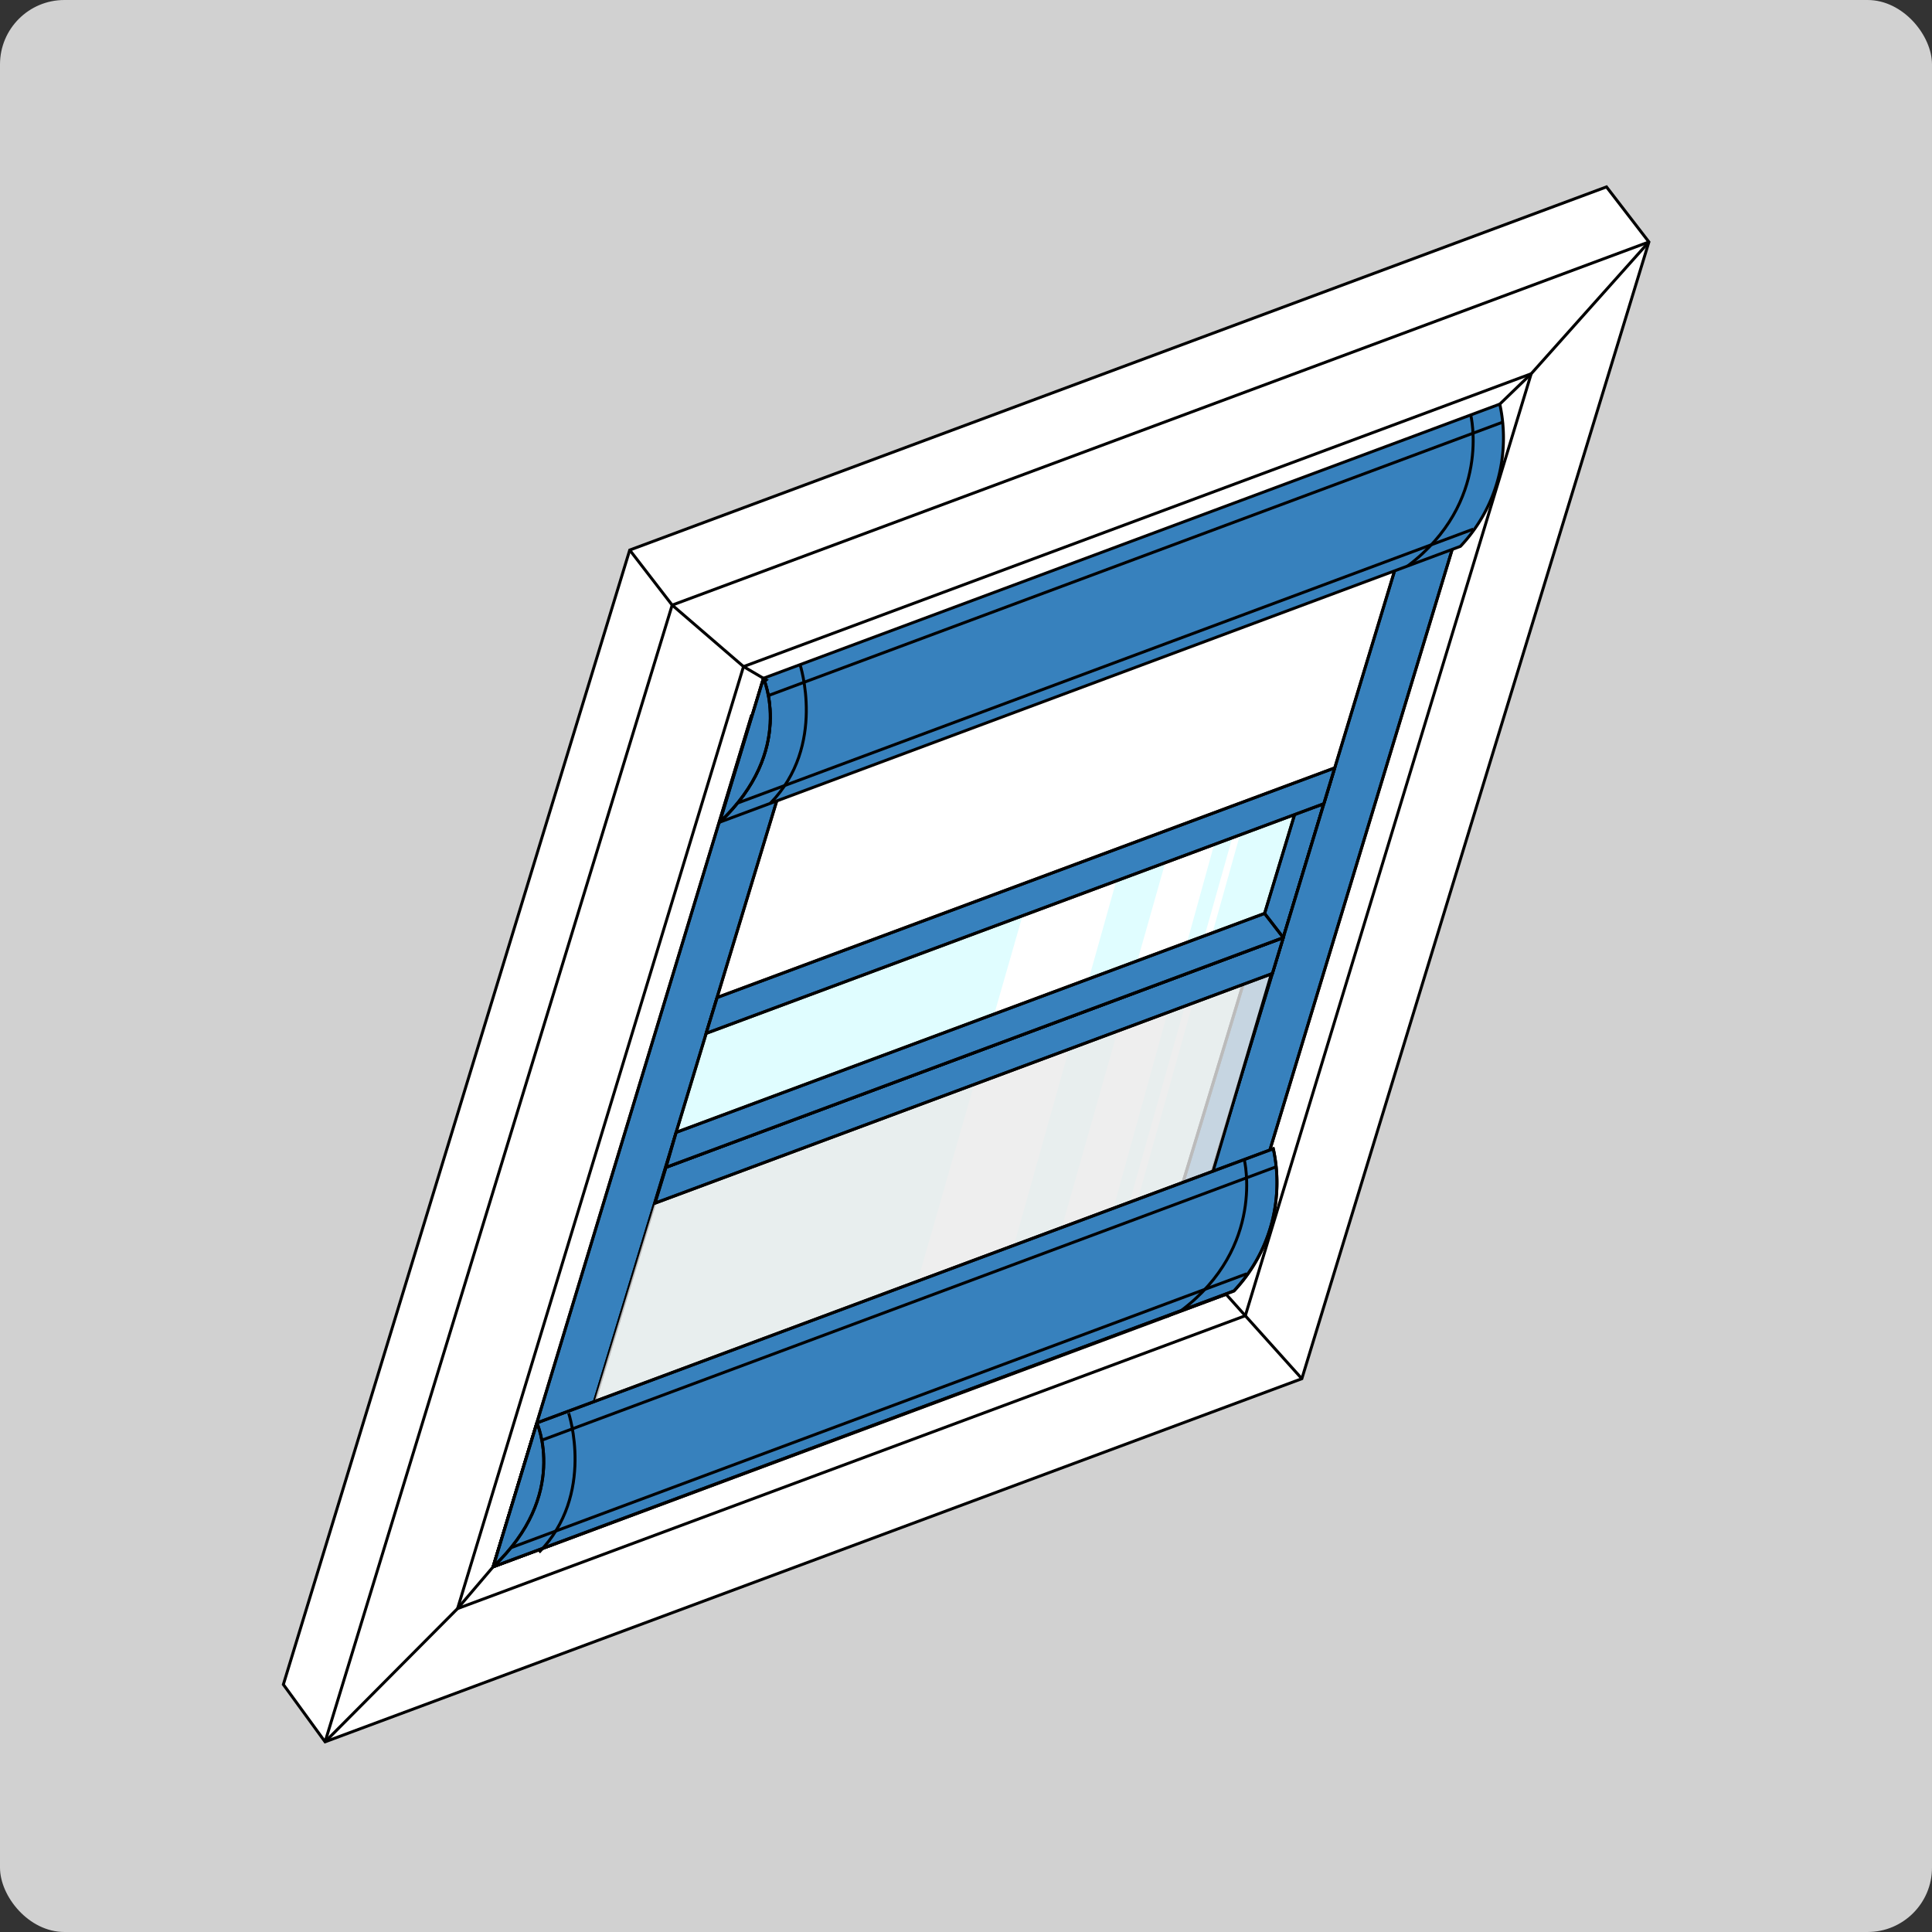 <svg xmlns="http://www.w3.org/2000/svg" xmlns:xlink="http://www.w3.org/1999/xlink" width="240" height="240" viewBox="0 0 240 240">
  <rect x="0" y="0" width="240" height="240" fill="#333333" stroke="none"/>
  <defs>
    <clipPath id="clip-path">
      <rect id="Rechteck_15549" data-name="Rechteck 15549" width="240" height="240" rx="8" transform="translate(425 3861)" fill="#fff" stroke="#707070" stroke-width="1"/>
    </clipPath>
    <clipPath id="clip-path-2">
      <rect id="Rechteck_18057" data-name="Rechteck 18057" width="240" height="240" fill="none"/>
    </clipPath>
    <clipPath id="clip-path-3">
      <rect id="Rechteck_18047" data-name="Rechteck 18047" width="170.034" height="193.593" transform="translate(35 23)" fill="none"/>
    </clipPath>
    <clipPath id="clip-path-5">
      <rect id="Rechteck_18049" data-name="Rechteck 18049" width="188.136" height="153.599" transform="translate(21.214 67.595)" fill="none"/>
    </clipPath>
    <clipPath id="clip-path-6">
      <path id="Pfad_38135" data-name="Pfad 38135" d="M87.715,128.375,69.748,187.6h.01l73.08-27.125L160.815,101.2Z" fill="none"/>
    </clipPath>
    <linearGradient id="linear-gradient" x1="-0.766" y1="1.607" x2="-0.755" y2="1.607" gradientUnits="objectBoundingBox">
      <stop offset="0" stop-color="#d6ffff"/>
      <stop offset="0.517" stop-color="#fff"/>
      <stop offset="1" stop-color="#e1ffff"/>
    </linearGradient>
    <clipPath id="clip-path-7">
      <path id="Pfad_38136" data-name="Pfad 38136" d="M144.726,107.254,128.09,165.929v.015l6.5-2.413L150.8,105Z" fill="none"/>
    </clipPath>
    <linearGradient id="linear-gradient-2" x1="-5.64" y1="2.215" x2="-5.596" y2="2.215" gradientUnits="objectBoundingBox">
      <stop offset="0" stop-color="#d6ffff"/>
      <stop offset="1" stop-color="#fff"/>
    </linearGradient>
    <clipPath id="clip-path-8">
      <path id="Pfad_38137" data-name="Pfad 38137" d="M127.049,113.656l-16.927,58.957,12.068-4.481,16.483-58.719Z" fill="none"/>
    </clipPath>
    <linearGradient id="linear-gradient-3" x1="-3.857" y1="2.066" x2="-3.822" y2="2.066" xlink:href="#linear-gradient-2"/>
    <clipPath id="clip-path-9">
      <path id="Pfad_38138" data-name="Pfad 38138" d="M153.112,103.936l-16.6,58.914,1.071-.428,16.473-58.806Z" fill="none"/>
    </clipPath>
    <linearGradient id="linear-gradient-4" x1="-7.781" y1="2.302" x2="-7.724" y2="2.302" gradientUnits="objectBoundingBox">
      <stop offset="0" stop-color="#d6ffff"/>
      <stop offset="0.517" stop-color="#fff"/>
      <stop offset="1" stop-color="#fff"/>
    </linearGradient>
    <clipPath id="clip-path-11">
      <rect id="Rechteck_18055" data-name="Rechteck 18055" width="88.319" height="66.665" transform="translate(69.746 120.935)" fill="none"/>
    </clipPath>
    <clipPath id="clip-path-12">
      <rect id="Rechteck_18054" data-name="Rechteck 18054" width="88.317" height="66.661" transform="translate(69.746 120.935)" fill="none"/>
    </clipPath>
  </defs>
  <g id="Gruppe_15902" data-name="Gruppe 15902" transform="translate(-425 -5156)">
    <g id="Gruppe_13703" data-name="Gruppe 13703" transform="translate(0 1295)">
      <g id="Gruppe_maskieren_5644" data-name="Gruppe maskieren 5644" clip-path="url(#clip-path)">
        <g id="Tag_Nacht-Rollo" transform="translate(425 3861)">
          <g id="Gruppe_16138" data-name="Gruppe 16138" clip-path="url(#clip-path-2)">
            <rect id="Rechteck_18046" data-name="Rechteck 18046" width="240" height="240" fill="#d1d1d1"/>
            <path id="Pfad_38132" data-name="Pfad 38132" d="M78.227,68.328,35.2,209.255l5.183,7.119,121.338-45.107,43.112-141.21-5.268-6.84Z" fill="#fff"/>
            <g id="Gruppe_16117" data-name="Gruppe 16117">
              <g id="Gruppe_16116" data-name="Gruppe 16116" clip-path="url(#clip-path-3)">
                <path id="Pfad_38133" data-name="Pfad 38133" d="M199.565,23.217,78.227,68.328,35.2,209.255l5.183,7.119,121.338-45.107,43.112-141.21Z" fill="none" stroke="#000" stroke-width="0.364"/>
              </g>
            </g>
            <path id="Pfad_38134" data-name="Pfad 38134" d="M69.746,187.6,87.76,128.223l73.1-27.177-18.02,59.421Z" fill="#dcf8ff"/>
            <g id="Gruppe_16124" data-name="Gruppe 16124">
              <g id="Gruppe_16123" data-name="Gruppe 16123" clip-path="url(#clip-path-3)">
                <g id="Gruppe_16122" data-name="Gruppe 16122" opacity="0.68">
                  <g id="Gruppe_16121" data-name="Gruppe 16121">
                    <g id="Gruppe_16120" data-name="Gruppe 16120" clip-path="url(#clip-path-5)">
                      <g id="Gruppe_16119" data-name="Gruppe 16119">
                        <g id="Gruppe_16118" data-name="Gruppe 16118" clip-path="url(#clip-path-6)">
                          <rect id="Rechteck_18048" data-name="Rechteck 18048" width="91.067" height="86.399" transform="translate(69.748 101.197)" fill="url(#linear-gradient)"/>
                        </g>
                      </g>
                    </g>
                  </g>
                </g>
              </g>
            </g>
            <g id="Gruppe_16126" data-name="Gruppe 16126">
              <g id="Gruppe_16125" data-name="Gruppe 16125" clip-path="url(#clip-path-7)">
                <rect id="Rechteck_18051" data-name="Rechteck 18051" width="22.71" height="60.944" transform="translate(128.09 105)" fill="url(#linear-gradient-2)"/>
              </g>
            </g>
            <g id="Gruppe_16128" data-name="Gruppe 16128">
              <g id="Gruppe_16127" data-name="Gruppe 16127" clip-path="url(#clip-path-8)">
                <rect id="Rechteck_18052" data-name="Rechteck 18052" width="28.551" height="63.2" transform="translate(110.122 109.413)" fill="url(#linear-gradient-3)"/>
              </g>
            </g>
            <g id="Gruppe_16130" data-name="Gruppe 16130">
              <g id="Gruppe_16129" data-name="Gruppe 16129" clip-path="url(#clip-path-9)">
                <rect id="Rechteck_18053" data-name="Rechteck 18053" width="17.544" height="59.234" transform="translate(136.512 103.616)" fill="url(#linear-gradient-4)"/>
              </g>
            </g>
            <path id="Pfad_38139" data-name="Pfad 38139" d="M145.153,163.442l-2.312-3,18.02-59.391,3.589-1.2Z" fill="#3781bd"/>
            <path id="Pfad_38140" data-name="Pfad 38140" d="M145.153,163.442l-2.312-3,18.02-59.391,3.589-1.2Z" fill="none" stroke="#000" stroke-linecap="round" stroke-linejoin="round" stroke-width="0.364"/>
            <path id="Pfad_38141" data-name="Pfad 38141" d="M145.153,163.442l-2.312-3,18.02-59.391,3.589-1.2Z" fill="none" stroke="#000" stroke-linejoin="bevel" stroke-width="0.364"/>
            <path id="Pfad_38142" data-name="Pfad 38142" d="M154.7,163.442,56.842,199.821,92.359,82.807l97.853-36.38Z" fill="none" stroke="#000" stroke-width="0.364"/>
            <path id="Pfad_38143" data-name="Pfad 38143" d="M93.348,88.914,61.258,194.636l7.16-2.662L100.163,87.388Z" fill="#3781bd"/>
            <path id="Pfad_38144" data-name="Pfad 38144" d="M93.348,88.914,61.258,194.636l7.16-2.662L100.163,87.388Z" fill="none" stroke="#000" stroke-linecap="round" stroke-linejoin="round" stroke-width="0.364"/>
            <path id="Pfad_38145" data-name="Pfad 38145" d="M93.348,88.914,61.258,194.636l7.16-2.662L100.163,87.388Z" fill="none" stroke="#000" stroke-width="0.364"/>
            <path id="Pfad_38146" data-name="Pfad 38146" d="M177.242,57.72,145.153,163.442l7.16-2.662L184.057,56.193Z" fill="#3781bd"/>
            <path id="Pfad_38147" data-name="Pfad 38147" d="M177.242,57.72,145.153,163.442l7.16-2.662L184.057,56.193Z" fill="none" stroke="#000" stroke-linecap="round" stroke-linejoin="round" stroke-width="0.364"/>
            <path id="Pfad_38148" data-name="Pfad 38148" d="M177.242,57.72,145.153,163.442l7.16-2.662L184.057,56.193Z" fill="none" stroke="#000" stroke-width="0.364"/>
            <path id="Pfad_38149" data-name="Pfad 38149" d="M204.833,30.057l-14.621,16.37-3.9,3.772" fill="none" stroke="#000" stroke-width="0.364"/>
            <path id="Pfad_38150" data-name="Pfad 38150" d="M161.722,171.267l-7.026-7.822-2.383-2.662" fill="none" stroke="#000" stroke-width="0.364"/>
            <g id="Gruppe_16137" data-name="Gruppe 16137">
              <g id="Gruppe_16136" data-name="Gruppe 16136" clip-path="url(#clip-path-3)">
                <path id="Pfad_38151" data-name="Pfad 38151" d="M204.833,30.057,83.5,75.167,40.384,216.374" fill="none" stroke="#000" stroke-width="0.364"/>
                <path id="Pfad_38152" data-name="Pfad 38152" d="M181.422,67.867l-92.028,34.27L94.831,84.26,186.31,50.2a19.617,19.617,0,0,1-4.888,17.668" fill="#cecece"/>
                <path id="Pfad_38153" data-name="Pfad 38153" d="M181.422,67.867l-92.028,34.27L94.831,84.26,186.31,50.2a19.618,19.618,0,0,1-4.888,17.667" fill="#3781bd"/>
                <path id="Pfad_38154" data-name="Pfad 38154" d="M181.422,67.867l-92.028,34.27L94.831,84.26,186.31,50.2A19.618,19.618,0,0,1,181.422,67.867Z" fill="none" stroke="#000" stroke-linecap="round" stroke-linejoin="round" stroke-width="0.364"/>
                <path id="Pfad_38155" data-name="Pfad 38155" d="M99.368,82.5s3.345,10.107-3.682,17.293" fill="none" stroke="#000" stroke-width="0.364"/>
                <path id="Pfad_38156" data-name="Pfad 38156" d="M182.7,51.543s2.673,10.821-7.837,18.77" fill="none" stroke="#000" stroke-width="0.364"/>
                <line id="Linie_11771" data-name="Linie 11771" y1="2.662" x2="7.16" transform="translate(62.073 189.071)" fill="none" stroke="#000" stroke-width="0.364"/>
                <line id="Linie_11772" data-name="Linie 11772" y1="2.662" x2="7.16" transform="translate(145.952 158.1)" fill="none" stroke="#000" stroke-width="0.364"/>
                <line id="Linie_11773" data-name="Linie 11773" x1="76.93" y2="28.601" transform="translate(68.277 163.442)" fill="none" stroke="#000" stroke-width="0.364"/>
                <path id="Pfad_38157" data-name="Pfad 38157" d="M164.449,99.843,87.715,128.371l1.368-4.457L165.8,95.393Z" fill="#3781bd"/>
                <path id="Pfad_38158" data-name="Pfad 38158" d="M164.449,99.843,87.715,128.371l1.368-4.457L165.8,95.393Z" fill="none" stroke="#000" stroke-linecap="round" stroke-linejoin="round" stroke-width="0.364"/>
                <path id="Pfad_38159" data-name="Pfad 38159" d="M164.449,99.843,87.715,128.371l1.368-4.457L165.8,95.393Z" fill="none" stroke="#000" stroke-width="0.364"/>
                <line id="Linie_11774" data-name="Linie 11774" x1="73.094" y2="27.126" transform="translate(69.747 160.47)" fill="none" stroke="#000" stroke-width="0.364"/>
                <path id="Pfad_38160" data-name="Pfad 38160" d="M61.258,194.636l-4.417,5.185L40.384,216.374" fill="none" stroke="#000" stroke-width="0.364"/>
                <path id="Pfad_38161" data-name="Pfad 38161" d="M78.227,68.328,83.5,75.167l8.863,7.639,2.472,1.453S98.872,93.2,89.4,102.136" fill="none" stroke="#000" stroke-width="0.364"/>
                <line id="Linie_11775" data-name="Linie 11775" y1="34.061" x2="91.479" transform="translate(95.298 52.402)" fill="none" stroke="#000" stroke-width="0.364"/>
                <line id="Linie_11776" data-name="Linie 11776" y1="34.062" x2="91.479" transform="translate(91.528 65.733)" fill="none" stroke="#000" stroke-width="0.364"/>
                <line id="Linie_11777" data-name="Linie 11777" x1="2.312" y1="3.004" transform="translate(144.197 155.97)" fill="none" stroke="#000" stroke-linejoin="bevel" stroke-width="0.364"/>
                <g id="Gruppe_16135" data-name="Gruppe 16135" opacity="0.8">
                  <g id="Gruppe_16134" data-name="Gruppe 16134">
                    <g id="Gruppe_16133" data-name="Gruppe 16133" clip-path="url(#clip-path-11)">
                      <g id="Gruppe_16132" data-name="Gruppe 16132">
                        <g id="Gruppe_16131" data-name="Gruppe 16131" clip-path="url(#clip-path-12)">
                          <path id="Pfad_38162" data-name="Pfad 38162" d="M81.363,149.463,69.746,187.6l76.719-28.479,11.6-38.182Z" fill="#eaeaea"/>
                        </g>
                      </g>
                    </g>
                  </g>
                </g>
                <path id="Pfad_38163" data-name="Pfad 38163" d="M89.4,102.138c9.474-8.938,5.437-17.877,5.437-17.877Z" fill="#3781bd"/>
                <path id="Pfad_38164" data-name="Pfad 38164" d="M89.4,102.138c9.474-8.938,5.437-17.877,5.437-17.877Z" fill="none" stroke="#000" stroke-linecap="round" stroke-linejoin="round" stroke-width="0.364"/>
                <path id="Pfad_38165" data-name="Pfad 38165" d="M89.4,102.138c9.474-8.938,5.437-17.877,5.437-17.877Z" fill="none" stroke="#000" stroke-linejoin="bevel" stroke-width="0.364"/>
                <path id="Pfad_38166" data-name="Pfad 38166" d="M153.286,160.365l-92.028,34.27,5.437-17.877L158.174,142.7a19.617,19.617,0,0,1-4.888,17.668" fill="#3781bd"/>
                <path id="Pfad_38167" data-name="Pfad 38167" d="M153.286,160.365l-92.028,34.27,5.437-17.877L158.174,142.7a19.617,19.617,0,0,1-4.888,17.668" fill="none" stroke="#000" stroke-linecap="round" stroke-linejoin="round" stroke-width="0.364"/>
                <path id="Pfad_38168" data-name="Pfad 38168" d="M153.286,160.365l-92.028,34.27,5.437-17.877L158.174,142.7A19.617,19.617,0,0,1,153.286,160.365Z" fill="none" stroke="#000" stroke-width="0.364"/>
                <path id="Pfad_38169" data-name="Pfad 38169" d="M154.567,144.041s2.673,10.821-7.837,18.77" fill="none" stroke="#000" stroke-width="0.364"/>
                <line id="Linie_11778" data-name="Linie 11778" y1="34.061" x2="91.479" transform="translate(67.162 144.9)" fill="none" stroke="#000" stroke-width="0.364"/>
                <line id="Linie_11779" data-name="Linie 11779" y1="34.062" x2="91.479" transform="translate(63.392 158.231)" fill="none" stroke="#000" stroke-width="0.364"/>
                <path id="Pfad_38170" data-name="Pfad 38170" d="M61.259,194.636c9.474-8.938,5.437-17.877,5.437-17.877Z" fill="#3781bd"/>
                <path id="Pfad_38171" data-name="Pfad 38171" d="M61.259,194.636c9.474-8.938,5.437-17.877,5.437-17.877Z" fill="none" stroke="#000" stroke-linecap="round" stroke-linejoin="round" stroke-width="0.364"/>
                <path id="Pfad_38172" data-name="Pfad 38172" d="M61.259,194.636c9.474-8.938,5.437-17.877,5.437-17.877Z" fill="none" stroke="#000" stroke-linejoin="bevel" stroke-width="0.364"/>
                <path id="Pfad_38173" data-name="Pfad 38173" d="M70.641,175.546s3.345,10.107-3.682,17.293" fill="none" stroke="#000" stroke-width="0.364"/>
                <path id="Pfad_38174" data-name="Pfad 38174" d="M158.063,120.935l-76.7,28.528,1.368-4.457,76.683-28.521Z" fill="#3781bd"/>
                <path id="Pfad_38175" data-name="Pfad 38175" d="M158.063,120.935l-76.7,28.528,1.368-4.457,76.683-28.521Z" fill="none" stroke="#000" stroke-linecap="round" stroke-linejoin="round" stroke-width="0.364"/>
                <path id="Pfad_38176" data-name="Pfad 38176" d="M158.063,120.935l-76.7,28.528,1.368-4.457,76.683-28.521Z" fill="none" stroke="#000" stroke-width="0.364"/>
                <path id="Pfad_38177" data-name="Pfad 38177" d="M157.091,113.469l-73.1,27.2L82.731,145l.009.012,76.676-28.534Z" fill="#3781bd"/>
                <path id="Pfad_38178" data-name="Pfad 38178" d="M157.091,113.469l-73.1,27.2L82.731,145l.009.012,76.676-28.534Z" fill="none" stroke="#000" stroke-linecap="round" stroke-linejoin="round" stroke-width="0.364"/>
                <path id="Pfad_38179" data-name="Pfad 38179" d="M157.091,113.469l-73.1,27.2L82.731,145l.009.012,76.676-28.534Z" fill="none" stroke="#000" stroke-linecap="round" stroke-linejoin="round" stroke-width="0.364"/>
                <line id="Linie_11780" data-name="Linie 11780" x1="7.243" y2="24.501" transform="translate(150.691 120.983)" fill="none" stroke="#000" stroke-linecap="round" stroke-linejoin="round" stroke-width="0.364"/>
              </g>
            </g>
          </g>
        </g>
      </g>
    </g>
  </g>
</svg>
